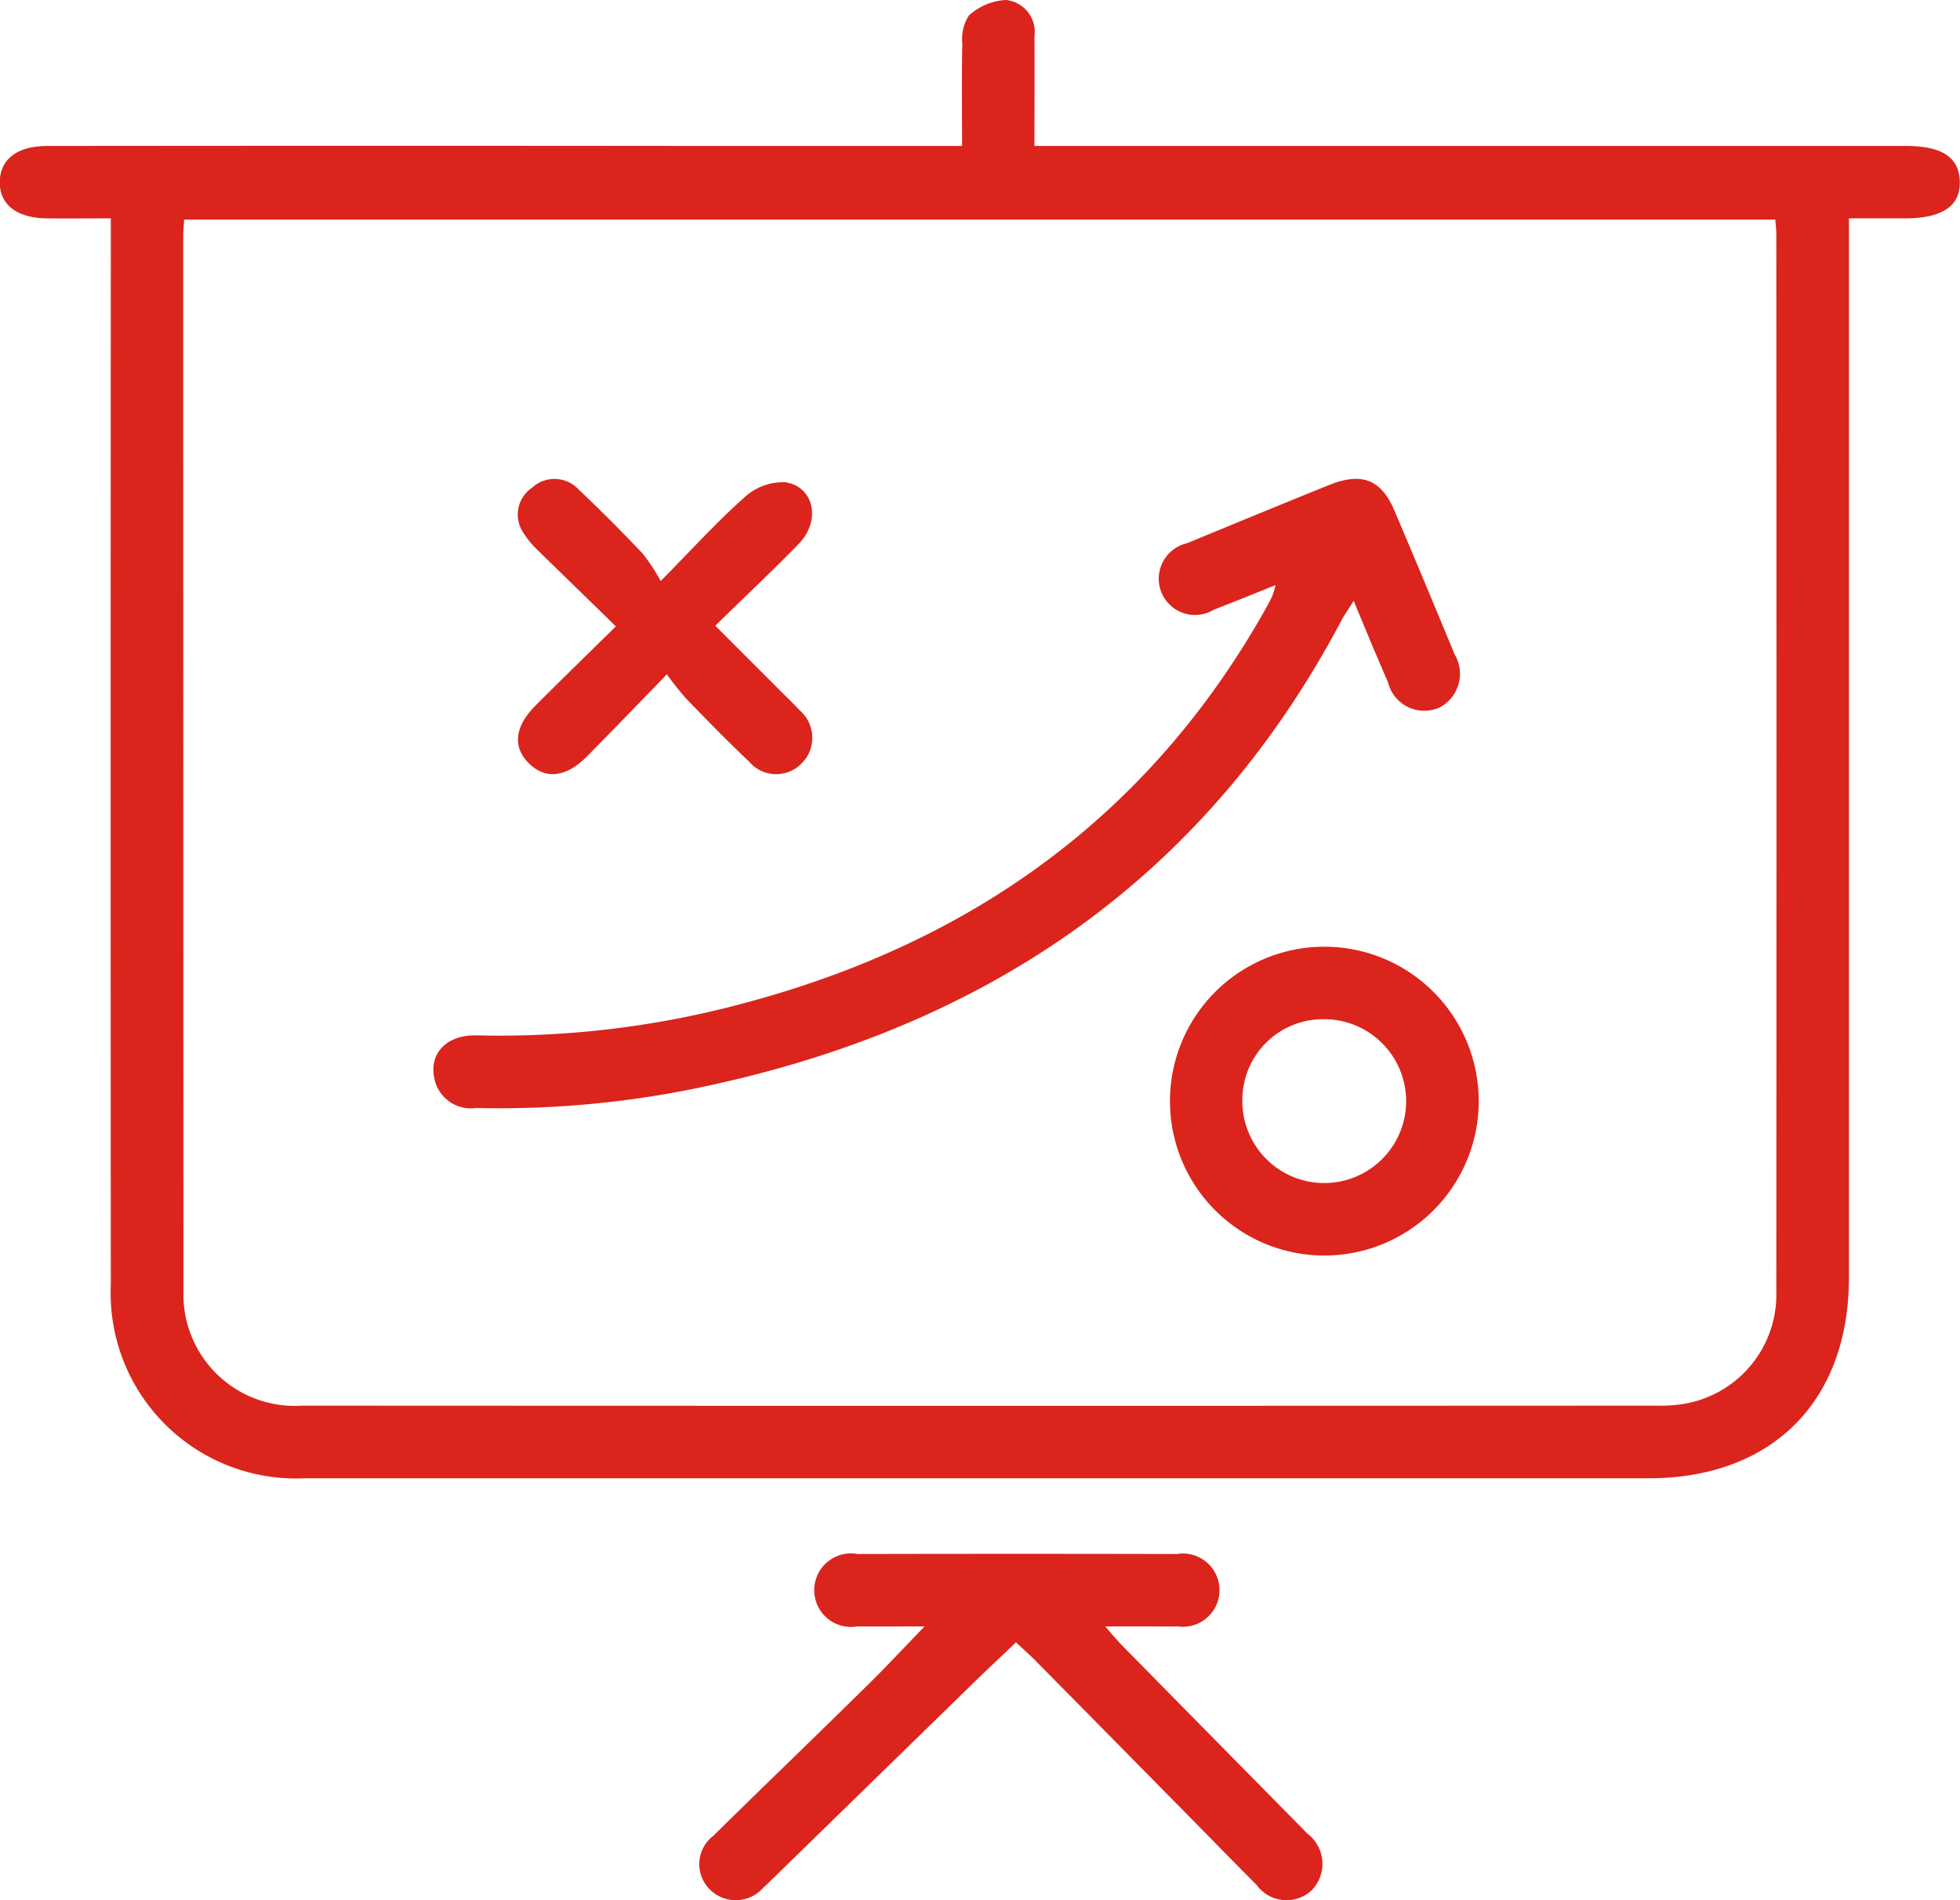 <svg xmlns="http://www.w3.org/2000/svg" width="82.59" height="80.06" viewBox="0 0 82.59 80.06">
  <defs>
    <style>
      .cls-1 {
        fill: #db241c;
        fill-rule: evenodd;
      }
    </style>
  </defs>
  <path id="形状_25" data-name="形状 25" class="cls-1" d="M1103.83,1486.08c-0.97,0-1.81.01-2.65,0-1.31,0-2.05-.58-2.03-1.56,0.03-.95.75-1.49,2.01-1.49q14.13-.015,28.27,0h10.27c0-1.48-.02-2.9.01-4.31a1.823,1.823,0,0,1,.28-1.19,2.51,2.51,0,0,1,1.57-.65,1.356,1.356,0,0,1,1.19,1.54c0.01,1.49,0,2.98,0,4.61h36.69c1.53-.01,2.27.47,2.3,1.48,0.04,1.05-.74,1.57-2.31,1.57h-2.36v44.62c0,5.22-3.24,8.46-8.45,8.46h-56.63a7.812,7.812,0,0,1-8.16-8.16q-0.015-21.7,0-43.41v-1.51Zm3.09,0.05c-0.02.3-.04,0.49-0.04,0.68q0,22.245.01,44.48a4.693,4.693,0,0,0,5,4.81q28.545,0.015,57.1,0a5.9,5.9,0,0,0,1.26-.1,4.667,4.667,0,0,0,3.76-4.7q0.015-22.275,0-44.57c0-.18-0.03-0.37-0.04-0.6h-67.05Zm31.2,59.27c-1.05,0-1.94.01-2.84,0a1.549,1.549,0,1,1,.02-3.05q6.72-.015,13.45,0a1.543,1.543,0,1,1,.04,3.05c-0.48.01-.97,0-1.46,0h-1.6c0.34,0.39.55,0.64,0.78,0.87q3.63,3.69,7.25,7.36c0.16,0.16.32,0.32,0.48,0.49a1.6,1.6,0,0,1,.19,2.4,1.557,1.557,0,0,1-2.32-.23c-1.17-1.17-2.32-2.36-3.49-3.54q-2.94-2.985-5.89-5.97c-0.22-.22-0.46-0.43-0.76-0.71-0.62.6-1.21,1.14-1.78,1.7q-4.23,4.125-8.45,8.24c-0.14.13-.28,0.28-0.42,0.4a1.538,1.538,0,0,1-2.26.06,1.5,1.5,0,0,1,.16-2.25c2.13-2.1,4.29-4.17,6.42-6.27C1136.44,1547.17,1137.2,1546.35,1138.12,1545.4Zm14.79-43.87c-0.97.39-1.78,0.72-2.59,1.03a1.529,1.529,0,1,1-1.15-2.79c2.01-.83,4.02-1.66,6.03-2.47,1.37-.54,2.18-0.2,2.73,1.12q1.275,3,2.52,6.02a1.6,1.6,0,0,1-.64,2.25,1.571,1.571,0,0,1-2.16-1.06c-0.48-1.1-.94-2.21-1.45-3.44-0.22.36-.38,0.58-0.51,0.82-5.68,10.74-14.71,16.96-26.41,19.55a41.455,41.455,0,0,1-10.06,1,1.567,1.567,0,0,1-1.75-1.21c-0.25-1.08.5-1.88,1.77-1.85a39.574,39.574,0,0,0,11.36-1.38c9.5-2.55,16.94-7.84,21.84-16.5,0.11-.2.22-0.4,0.32-0.6A4.709,4.709,0,0,0,1152.91,1501.53Zm-4.45,21.75a6.505,6.505,0,0,1,13.01-.02A6.505,6.505,0,1,1,1148.46,1523.28Zm3.05-.08a3.451,3.451,0,1,0,3.52-3.38A3.4,3.4,0,0,0,1151.51,1523.2Zm-24.25-17.91c-1.27,1.31-2.33,2.41-3.4,3.49-0.86.85-1.71,0.94-2.39,0.28-0.72-.69-0.64-1.56.26-2.46,1.07-1.07,2.16-2.13,3.38-3.33-1.15-1.13-2.22-2.16-3.28-3.2a3.814,3.814,0,0,1-.67-0.83,1.366,1.366,0,0,1,.43-1.82,1.386,1.386,0,0,1,1.95.08c0.92,0.87,1.82,1.77,2.69,2.69a7.652,7.652,0,0,1,.77,1.17c1.37-1.39,2.42-2.55,3.58-3.57a2.372,2.372,0,0,1,1.69-.59c1.21,0.2,1.48,1.63.55,2.59-1.11,1.14-2.27,2.23-3.52,3.45l2.6,2.6c0.32,0.33.66,0.64,0.96,0.97a1.522,1.522,0,0,1,.05,2.26,1.49,1.49,0,0,1-2.18-.1c-0.9-.85-1.76-1.73-2.62-2.62A12.5,12.5,0,0,1,1127.26,1505.29Z" transform="translate(-1099.16 -1476.88)"/>
</svg>
